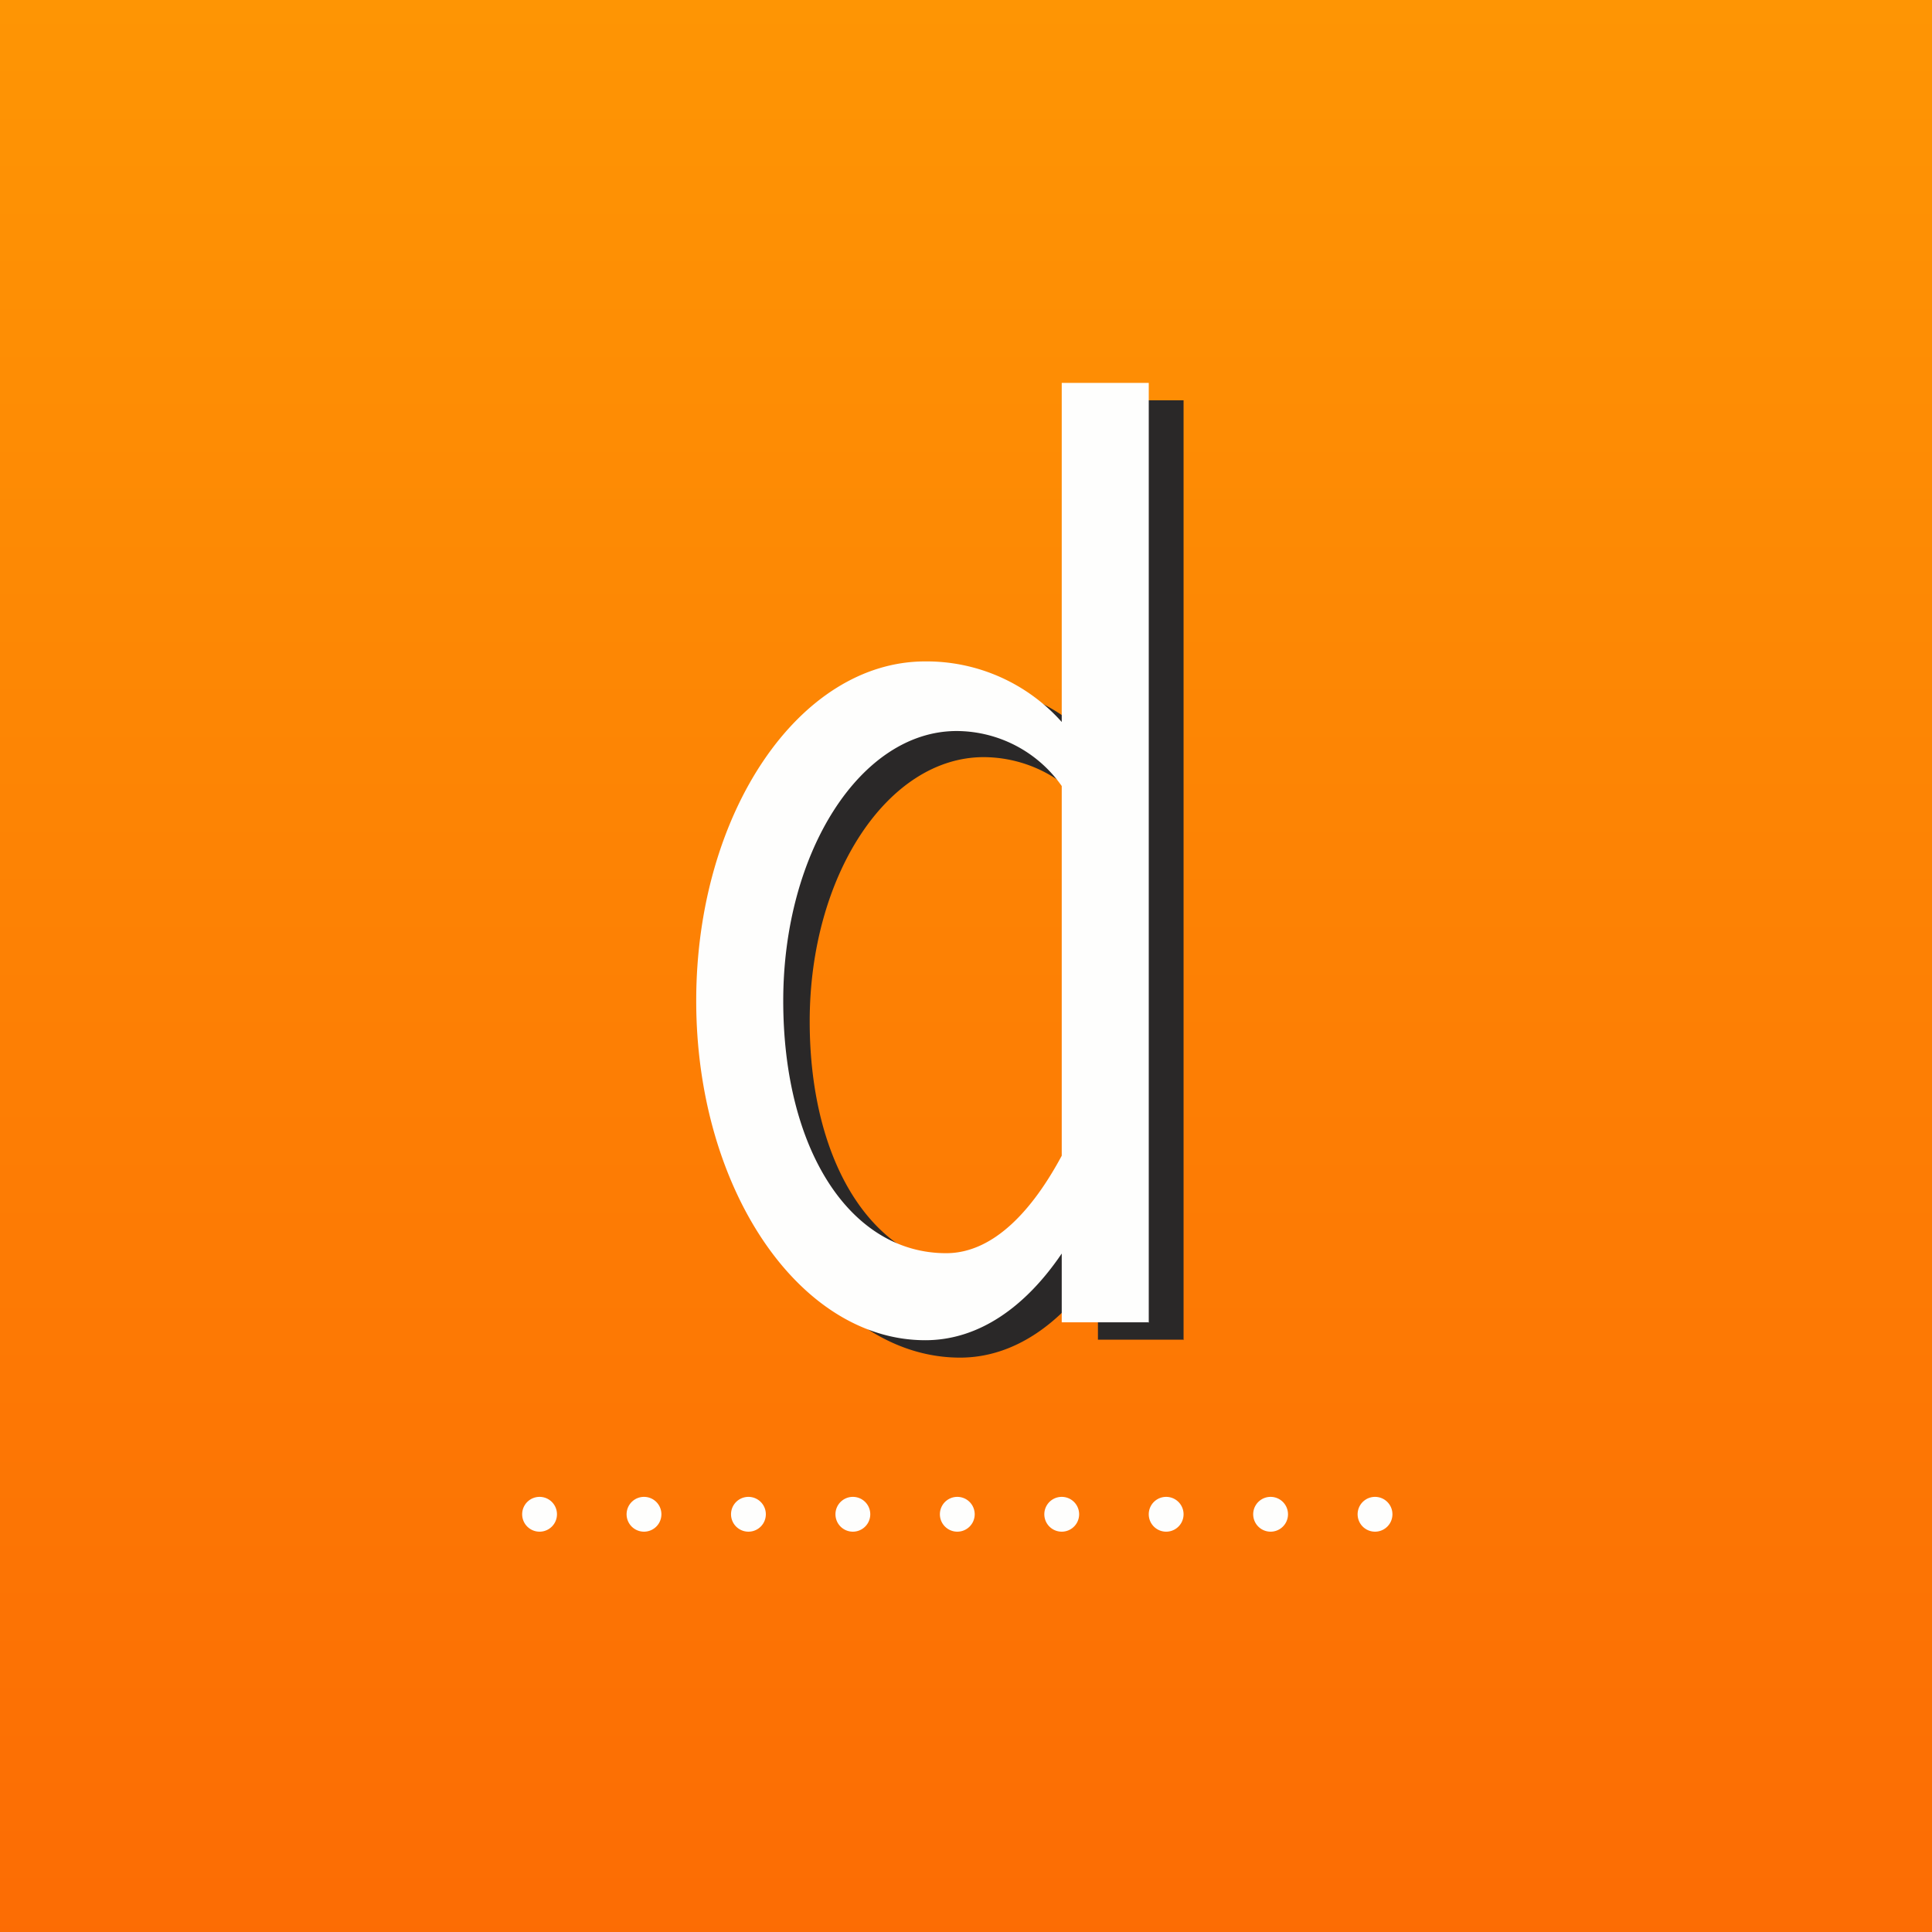 <?xml version="1.0" encoding="UTF-8"?>
<!-- generated by Finnhub -->
<svg viewBox="0 0 55.5 55.5" xmlns="http://www.w3.org/2000/svg">
<rect x="0" y="0" width="55.5" height="55.5" fill="#808080" stroke="none"/>
<path d="M 0,0 H 55.5 V 55.5 H 0 Z" fill="url(#a)"/>
<path d="M 33.99,38.485 H 31.54 V 36.46 C 30.51,38.01 29.14,39 27.58,39 C 23.94,39 21,34.67 21,29.34 C 21,24 23.94,19.67 27.58,19.67 C 29.15,19.67 30.51,20.3 31.54,21.45 V 11.5 H 34 V 38.5 Z M 28.26,21.75 C 25.5,21.75 23.26,25.15 23.26,29.34 S 25.19,36.43 27.96,36.43 C 29.49,36.43 30.71,34.92 31.54,33.23 V 23.63 A 3.83,3.83 0 0,0 28.26,21.75 Z" fill="rgb(42, 40, 40)"/>
<path d="M 32.99,37.985 H 30.5 V 36.01 C 29.47,37.53 28.13,38.5 26.58,38.5 C 22.95,38.5 20,34.13 20,28.75 S 22.95,19 26.58,19 A 5.2,5.2 0 0,1 30.5,20.74 V 11 H 33 V 38 Z M 27.48,21 C 24.73,21 22.5,24.47 22.5,28.75 C 22.5,33.04 24.43,36 27.18,36 C 28.56,36 29.68,34.73 30.5,33.2 V 22.58 A 3.7,3.7 0 0,0 27.48,21 Z M 15.5,43 A 0.5,0.5 0 1,1 15.5,44 A 0.5,0.5 0 0,1 15.5,43 Z M 18.5,43 A 0.5,0.5 0 1,1 18.5,44 A 0.5,0.5 0 0,1 18.5,43 Z M 21.5,43 A 0.5,0.5 0 1,1 21.5,44 A 0.5,0.5 0 0,1 21.5,43 Z M 24.5,43 A 0.5,0.5 0 1,1 24.5,44 A 0.5,0.5 0 0,1 24.5,43 Z M 27.5,43 A 0.5,0.5 0 1,1 27.5,44 A 0.5,0.5 0 0,1 27.5,43 Z M 30.5,43 A 0.5,0.5 0 1,1 30.5,44 A 0.5,0.5 0 0,1 30.5,43 Z M 33.5,43 A 0.5,0.5 0 1,1 33.5,44 A 0.5,0.5 0 0,1 33.5,43 Z M 36.5,43 A 0.5,0.5 0 1,1 36.5,44 A 0.5,0.5 0 0,1 36.5,43 Z M 39.5,43 A 0.5,0.5 0 1,1 39.5,44 A 0.5,0.5 0 0,1 39.5,43 Z" fill="rgb(254, 254, 253)"/>
<defs>
<linearGradient id="a" x1="28" x2="28" y2="56" gradientUnits="userSpaceOnUse">
<stop stop-color="rgb(254, 149, 4)" offset="0"/>
<stop stop-color="rgb(252, 108, 4)" offset="1"/>
</linearGradient>
</defs>
</svg>
